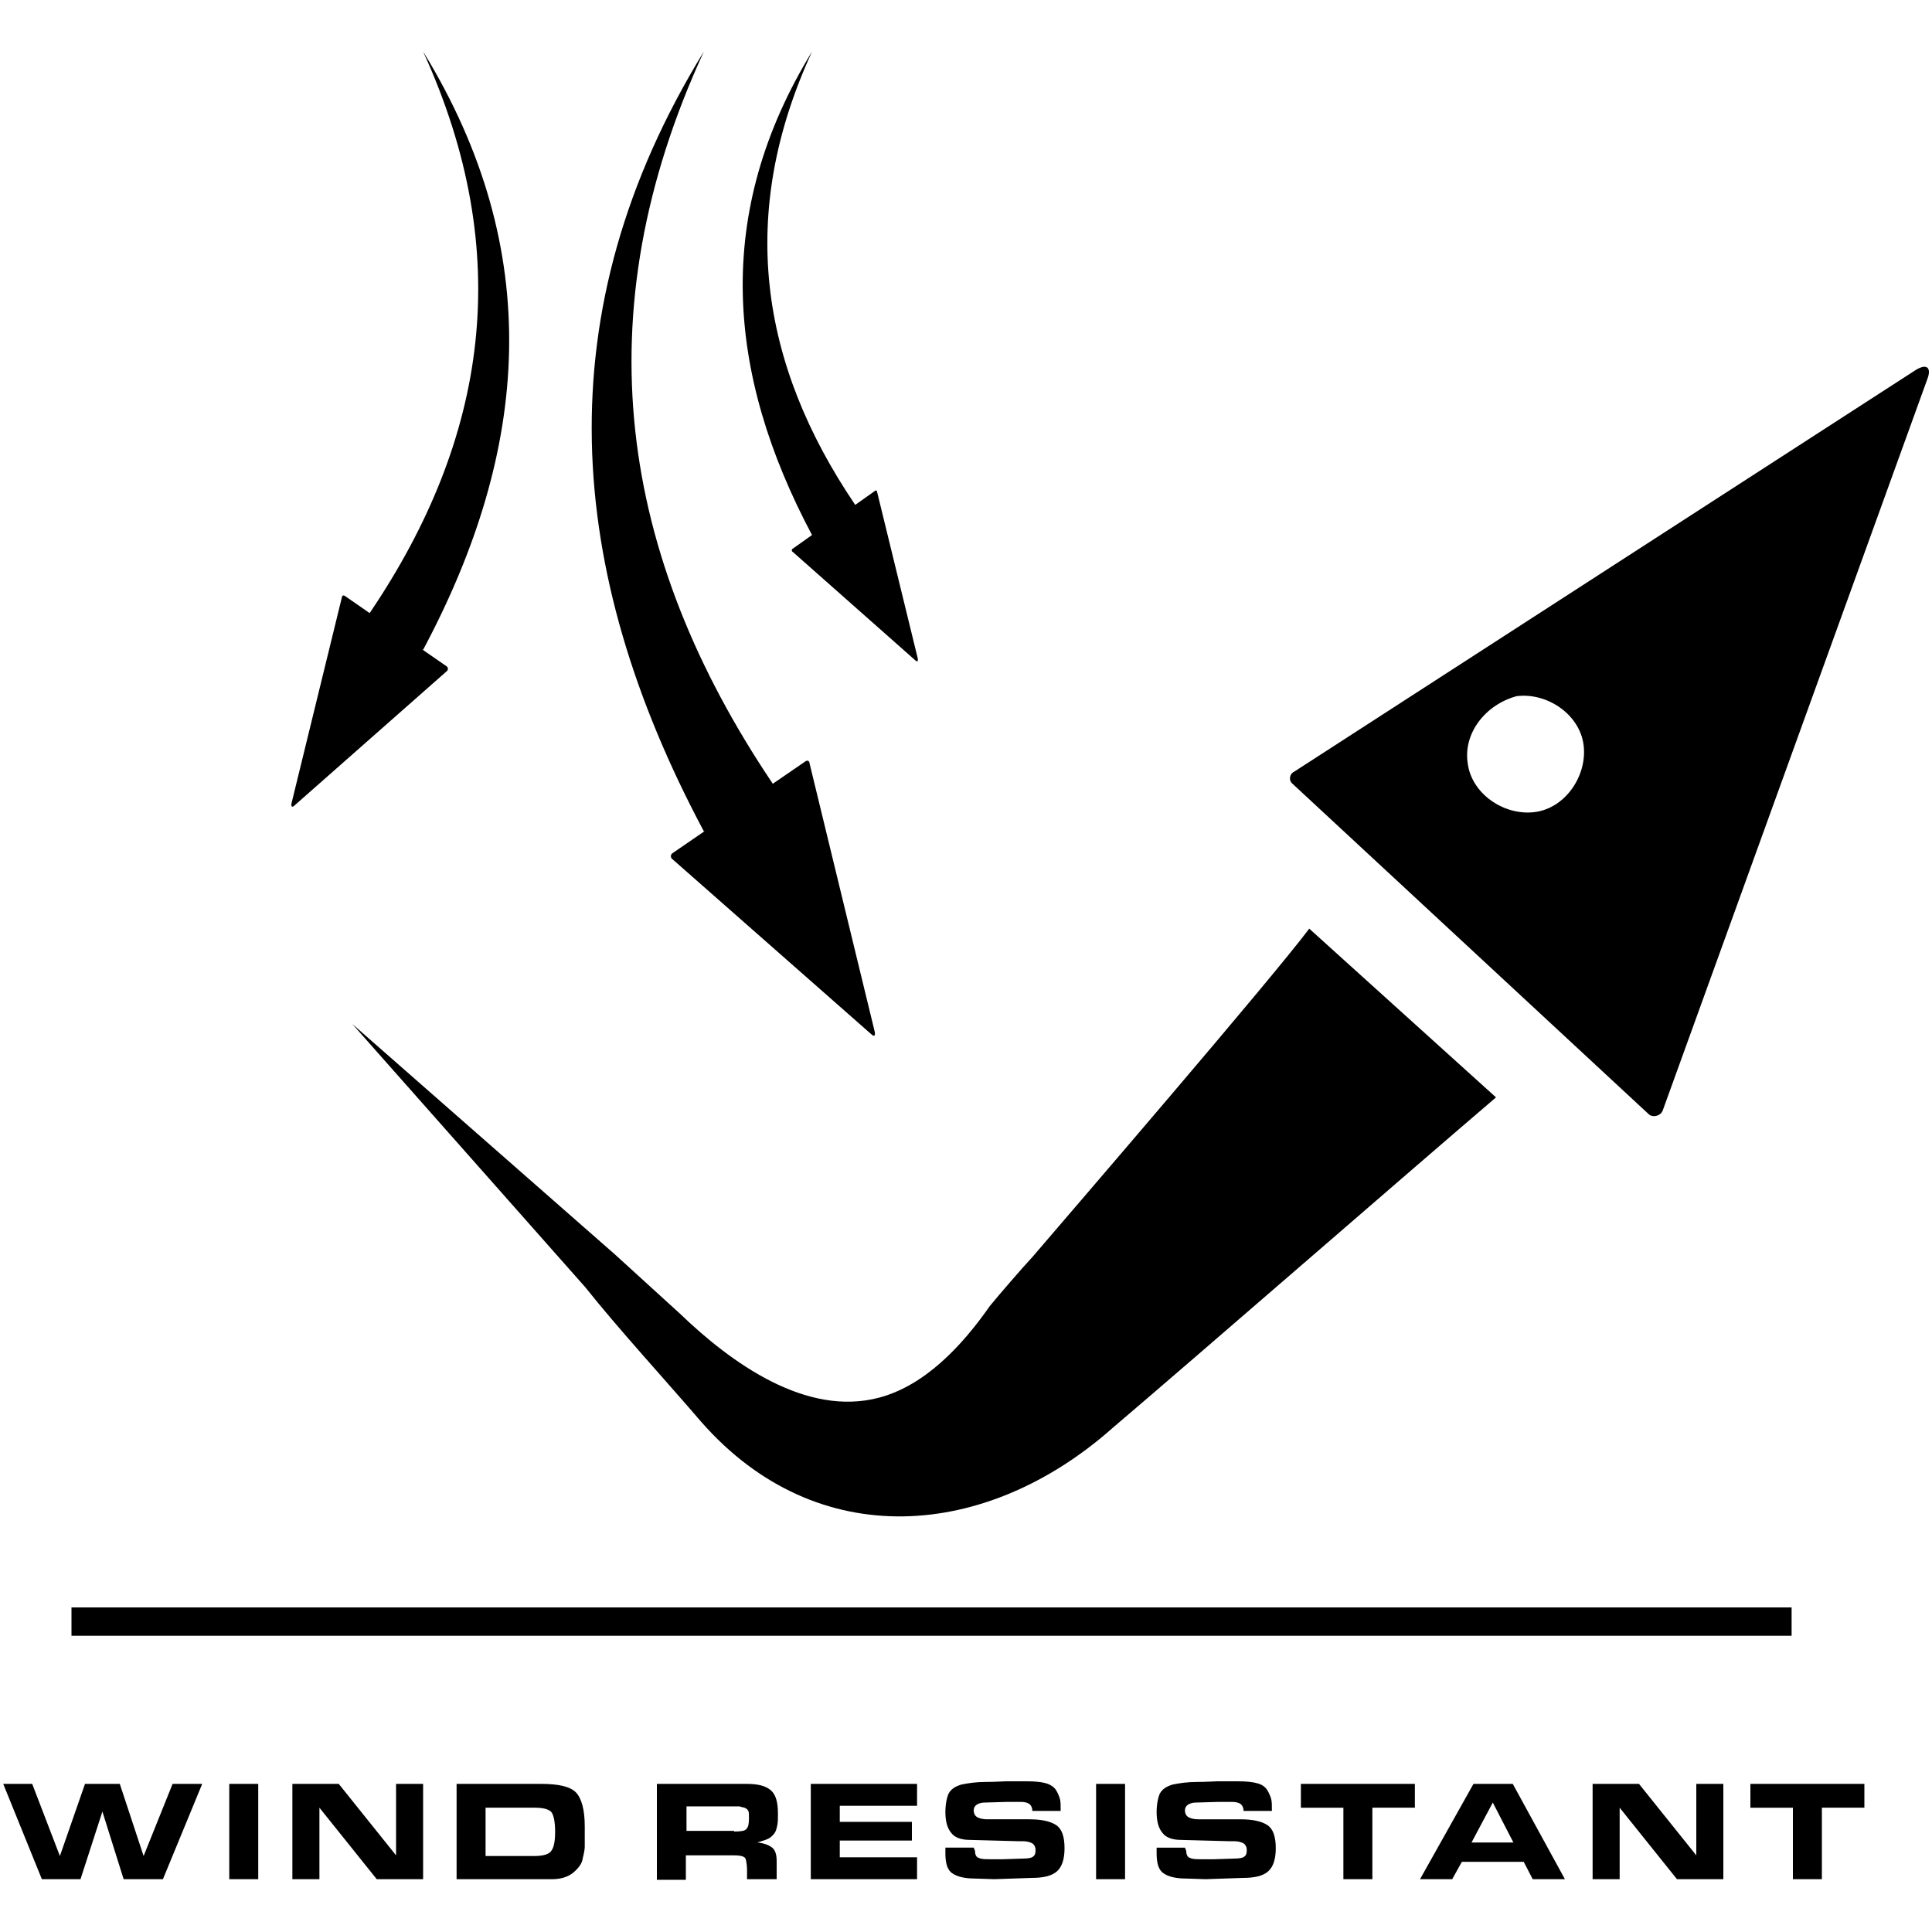 <svg xml:space="preserve" style="enable-background:new 0 0 300 300;" viewBox="0 0 300 300" y="0px" x="0px" xmlns:xlink="http://www.w3.org/1999/xlink" xmlns="http://www.w3.org/2000/svg" id="Layer_1" version="1.1">
<g>
	<g>
		<rect height="4.4" width="267.1" y="249.6" x="11.1"></rect>
	</g>
	<g>
		<path d="M235.5,108.1c4.7-0.6,9.8,2.8,10.4,7.6c0.6,4.7-2.8,9.8-7.6,10.4c-4.7,0.6-9.8-2.8-10.4-7.6
			C227.2,113.8,230.7,109.4,235.5,108.1 M200.7,121.7L256,173c0.6,0.6,1.9,0.3,2.2-0.6l41.1-113.6c0.6-1.6,0-2.5-1.9-1.3L201,119.8
			C200.3,120.1,200,121.1,200.7,121.7"></path>
	</g>
	<g>
		<path d="M232.3,170.4c-13,11.1-46.8,40.5-59.5,51.3c-19.6,17.4-45.9,19.6-63.9-0.9c-5.4-6.3-13-14.6-18-20.9L54.7,159l40.8,35.8
			l10.1,9.2c7.9,7.6,19.6,16.1,31,13c7-1.9,12.7-7.9,17.1-14.2c1.3-1.6,5.1-6,6.6-7.6c6-7,37-43,43-51L232.3,170.4z"></path>
	</g>
	<path d="M135.8,160.1l-10.1-41.6c0-0.3-0.3-0.5-0.6-0.3l-5.1,3.5C96.1,86.2,90.5,48.8,109.3,8c-24.8,40.4-21.6,80.6,0,121.1
		l0.2-0.1l-5.1,3.5c-0.3,0.2-0.3,0.7,0,0.9l30.9,27.2C135.7,161,136,160.9,135.8,160.1z"></path>
	<path d="M142.5,102.2l-6.3-25.8c0-0.2-0.2-0.3-0.3-0.2l-3.1,2.2c-14.9-22-18.3-45.2-6.7-70.4c-15.3,25-13.4,49.9,0,75.1l0.1-0.1
		l-3.1,2.2c-0.2,0.1-0.2,0.4,0,0.5l19.1,16.9C142.4,102.8,142.6,102.7,142.5,102.2z"></path>
	<path d="M45.7,125.1l23.7-20.9c0.2-0.2,0.2-0.5,0-0.7l-3.9-2.7l0.2,0.1c16.6-31.1,19-61.9,0-92.9C80,39.3,75.8,68,57.4,95.2
		l-3.9-2.7c-0.2-0.1-0.4,0-0.4,0.2l-7.8,31.9C45.1,125.3,45.4,125.4,45.7,125.1z"></path>
	<g>
		<path d="M19.2,291.8l-3.3-10.5l-3.4,10.5h-6l-6-14.8H5l4.3,11.2l3.9-11.2h5.4l3.7,11.2l4.5-11.2h4.6l-6.1,14.8H19.2z"></path>
		<path d="M35.6,291.8V277h4.5v14.8H35.6z"></path>
		<path d="M58.5,291.8l-8.9-11.1v11.1h-4.2V277h7.2l8.9,11.1V277h4.2v14.8H58.5z"></path>
		<path d="M84,277c2.7,0,4.5,0.4,5.4,1.3c0.9,0.9,1.4,2.7,1.4,5.3v0.8v0.5v0.4c0,0.7,0,1.2,0,1.5c0,0.3-0.1,0.9-0.3,1.7
			c-0.1,0.9-0.7,1.6-1.5,2.3c-0.9,0.7-2,1-3.3,1H70.9V277H84z M86.2,284.5v-0.1c0-1.4-0.2-2.4-0.5-2.9c-0.3-0.5-1.2-0.8-2.6-0.8
			h-7.7v7.5H83c1.4,0,2.3-0.3,2.6-0.8C86,286.9,86.2,285.9,86.2,284.5z"></path>
		<path d="M115.9,277c1.8,0,3,0.3,3.8,1c0.8,0.7,1.1,1.9,1.1,3.7c0,0.7,0,1.2-0.1,1.7c-0.1,0.5-0.2,0.9-0.4,1.2
			c-0.2,0.3-0.5,0.6-0.8,0.8c-0.3,0.2-0.9,0.4-1.9,0.7c1,0.1,1.8,0.4,2.3,0.8c0.5,0.4,0.7,1.1,0.7,2.1v2.8h-4.6v-1.4
			c0-0.7-0.1-1.3-0.2-1.7c-0.1-0.4-0.7-0.6-1.8-0.6h-7.5v3.8h-4.5V277H115.9z M114,284.4c1,0,1.7-0.1,1.9-0.4
			c0.3-0.3,0.4-0.8,0.4-1.7c0-0.5,0-0.9-0.1-1.1c-0.1-0.2-0.3-0.4-0.6-0.5c-0.3-0.1-0.6-0.1-0.7-0.2c-0.2,0-0.4,0-0.7,0h-0.4h-7.2
			v3.8h6.8H114z"></path>
		<path d="M142.4,277v3.4h-12v2.5h11.2v2.9h-11.2v2.6h12v3.4h-16.5V277H142.4z"></path>
		<path d="M151.4,287.4c0,0.6,0.2,1,0.6,1.1c0.4,0.2,1,0.2,1.7,0.2l2.1,0l3-0.1c0.8,0,1.4-0.1,1.6-0.3c0.3-0.2,0.4-0.5,0.4-1
			c0-0.4-0.1-0.7-0.4-1c-0.3-0.2-0.8-0.4-1.7-0.4H158l-7.4-0.2c-1.4,0-2.4-0.4-2.9-1.1c-0.6-0.7-0.9-1.8-0.9-3.2
			c0-1.2,0.2-2.2,0.5-2.9c0.4-0.7,1-1.1,2-1.4c1-0.2,2.2-0.4,3.8-0.4c1.5,0,2.6-0.1,3.1-0.1l3.2,0c1.3,0,2.3,0.1,3,0.3
			s1.3,0.6,1.6,1.1c0.3,0.5,0.5,1,0.6,1.4c0.1,0.4,0.1,1,0.1,1.8h-4.4c0-0.5-0.2-0.9-0.5-1.1c-0.3-0.2-0.7-0.3-1.3-0.3l-2.2,0
			l-3.4,0.1c-0.5,0-0.8,0.1-1.2,0.3c-0.3,0.2-0.5,0.5-0.5,0.9c0,0.5,0.2,0.9,0.6,1.1c0.4,0.2,0.9,0.3,1.5,0.3h0.5l3,0l3,0
			c1.9,0,3.3,0.3,4.2,0.9c0.9,0.6,1.3,1.8,1.3,3.6c0,1.7-0.4,2.9-1.2,3.6c-0.8,0.7-2.1,1-3.9,1l-5.8,0.2l-3-0.1
			c-1.6,0-2.8-0.3-3.5-0.8c-0.8-0.5-1.1-1.6-1.1-3.1v-0.9h4.4L151.4,287.4z"></path>
		<path d="M170.2,291.8V277h4.5v14.8H170.2z"></path>
		<path d="M184.2,287.4c0,0.6,0.2,1,0.6,1.1c0.4,0.2,1,0.2,1.7,0.2l2.1,0l3-0.1c0.8,0,1.4-0.1,1.6-0.3c0.3-0.2,0.4-0.5,0.4-1
			c0-0.4-0.1-0.7-0.4-1c-0.3-0.2-0.8-0.4-1.7-0.4h-0.7l-7.4-0.2c-1.4,0-2.4-0.4-2.9-1.1c-0.6-0.7-0.9-1.8-0.9-3.2
			c0-1.2,0.2-2.2,0.5-2.9c0.4-0.7,1-1.1,2-1.4c1-0.2,2.2-0.4,3.8-0.4c1.5,0,2.6-0.1,3.1-0.1l3.2,0c1.3,0,2.3,0.1,3,0.3
			c0.8,0.2,1.3,0.6,1.6,1.1c0.3,0.5,0.5,1,0.6,1.4c0.1,0.4,0.1,1,0.1,1.8h-4.4c0-0.5-0.2-0.9-0.5-1.1c-0.3-0.2-0.7-0.3-1.3-0.3
			l-2.2,0l-3.4,0.1c-0.5,0-0.8,0.1-1.2,0.3c-0.3,0.2-0.5,0.5-0.5,0.9c0,0.5,0.2,0.9,0.6,1.1c0.4,0.2,0.9,0.3,1.5,0.3h0.5l3,0l3,0
			c1.9,0,3.3,0.3,4.2,0.9c0.9,0.6,1.3,1.8,1.3,3.6c0,1.7-0.4,2.9-1.2,3.6c-0.8,0.7-2.1,1-3.9,1l-5.8,0.2l-3-0.1
			c-1.6,0-2.8-0.3-3.5-0.8c-0.8-0.5-1.1-1.6-1.1-3.1v-0.9h4.4L184.2,287.4z"></path>
		<path d="M208.6,291.8v-11.1H202V277h17.7v3.7h-6.6v11.1H208.6z"></path>
		<path d="M225.5,291.8h-5l8.3-14.8h6.1l8.1,14.8h-5l-1.4-2.7h-9.6L225.5,291.8z M228.5,286.1h6.5l-3.2-6.2L228.5,286.1z"></path>
		<path d="M260.4,291.8l-8.9-11.1v11.1h-4.2V277h7.2l8.9,11.1V277h4.2v14.8H260.4z"></path>
		<path d="M278.4,291.8v-11.1h-6.6V277h17.7v3.7h-6.6v11.1H278.4z"></path>
	</g>
</g>
</svg>
